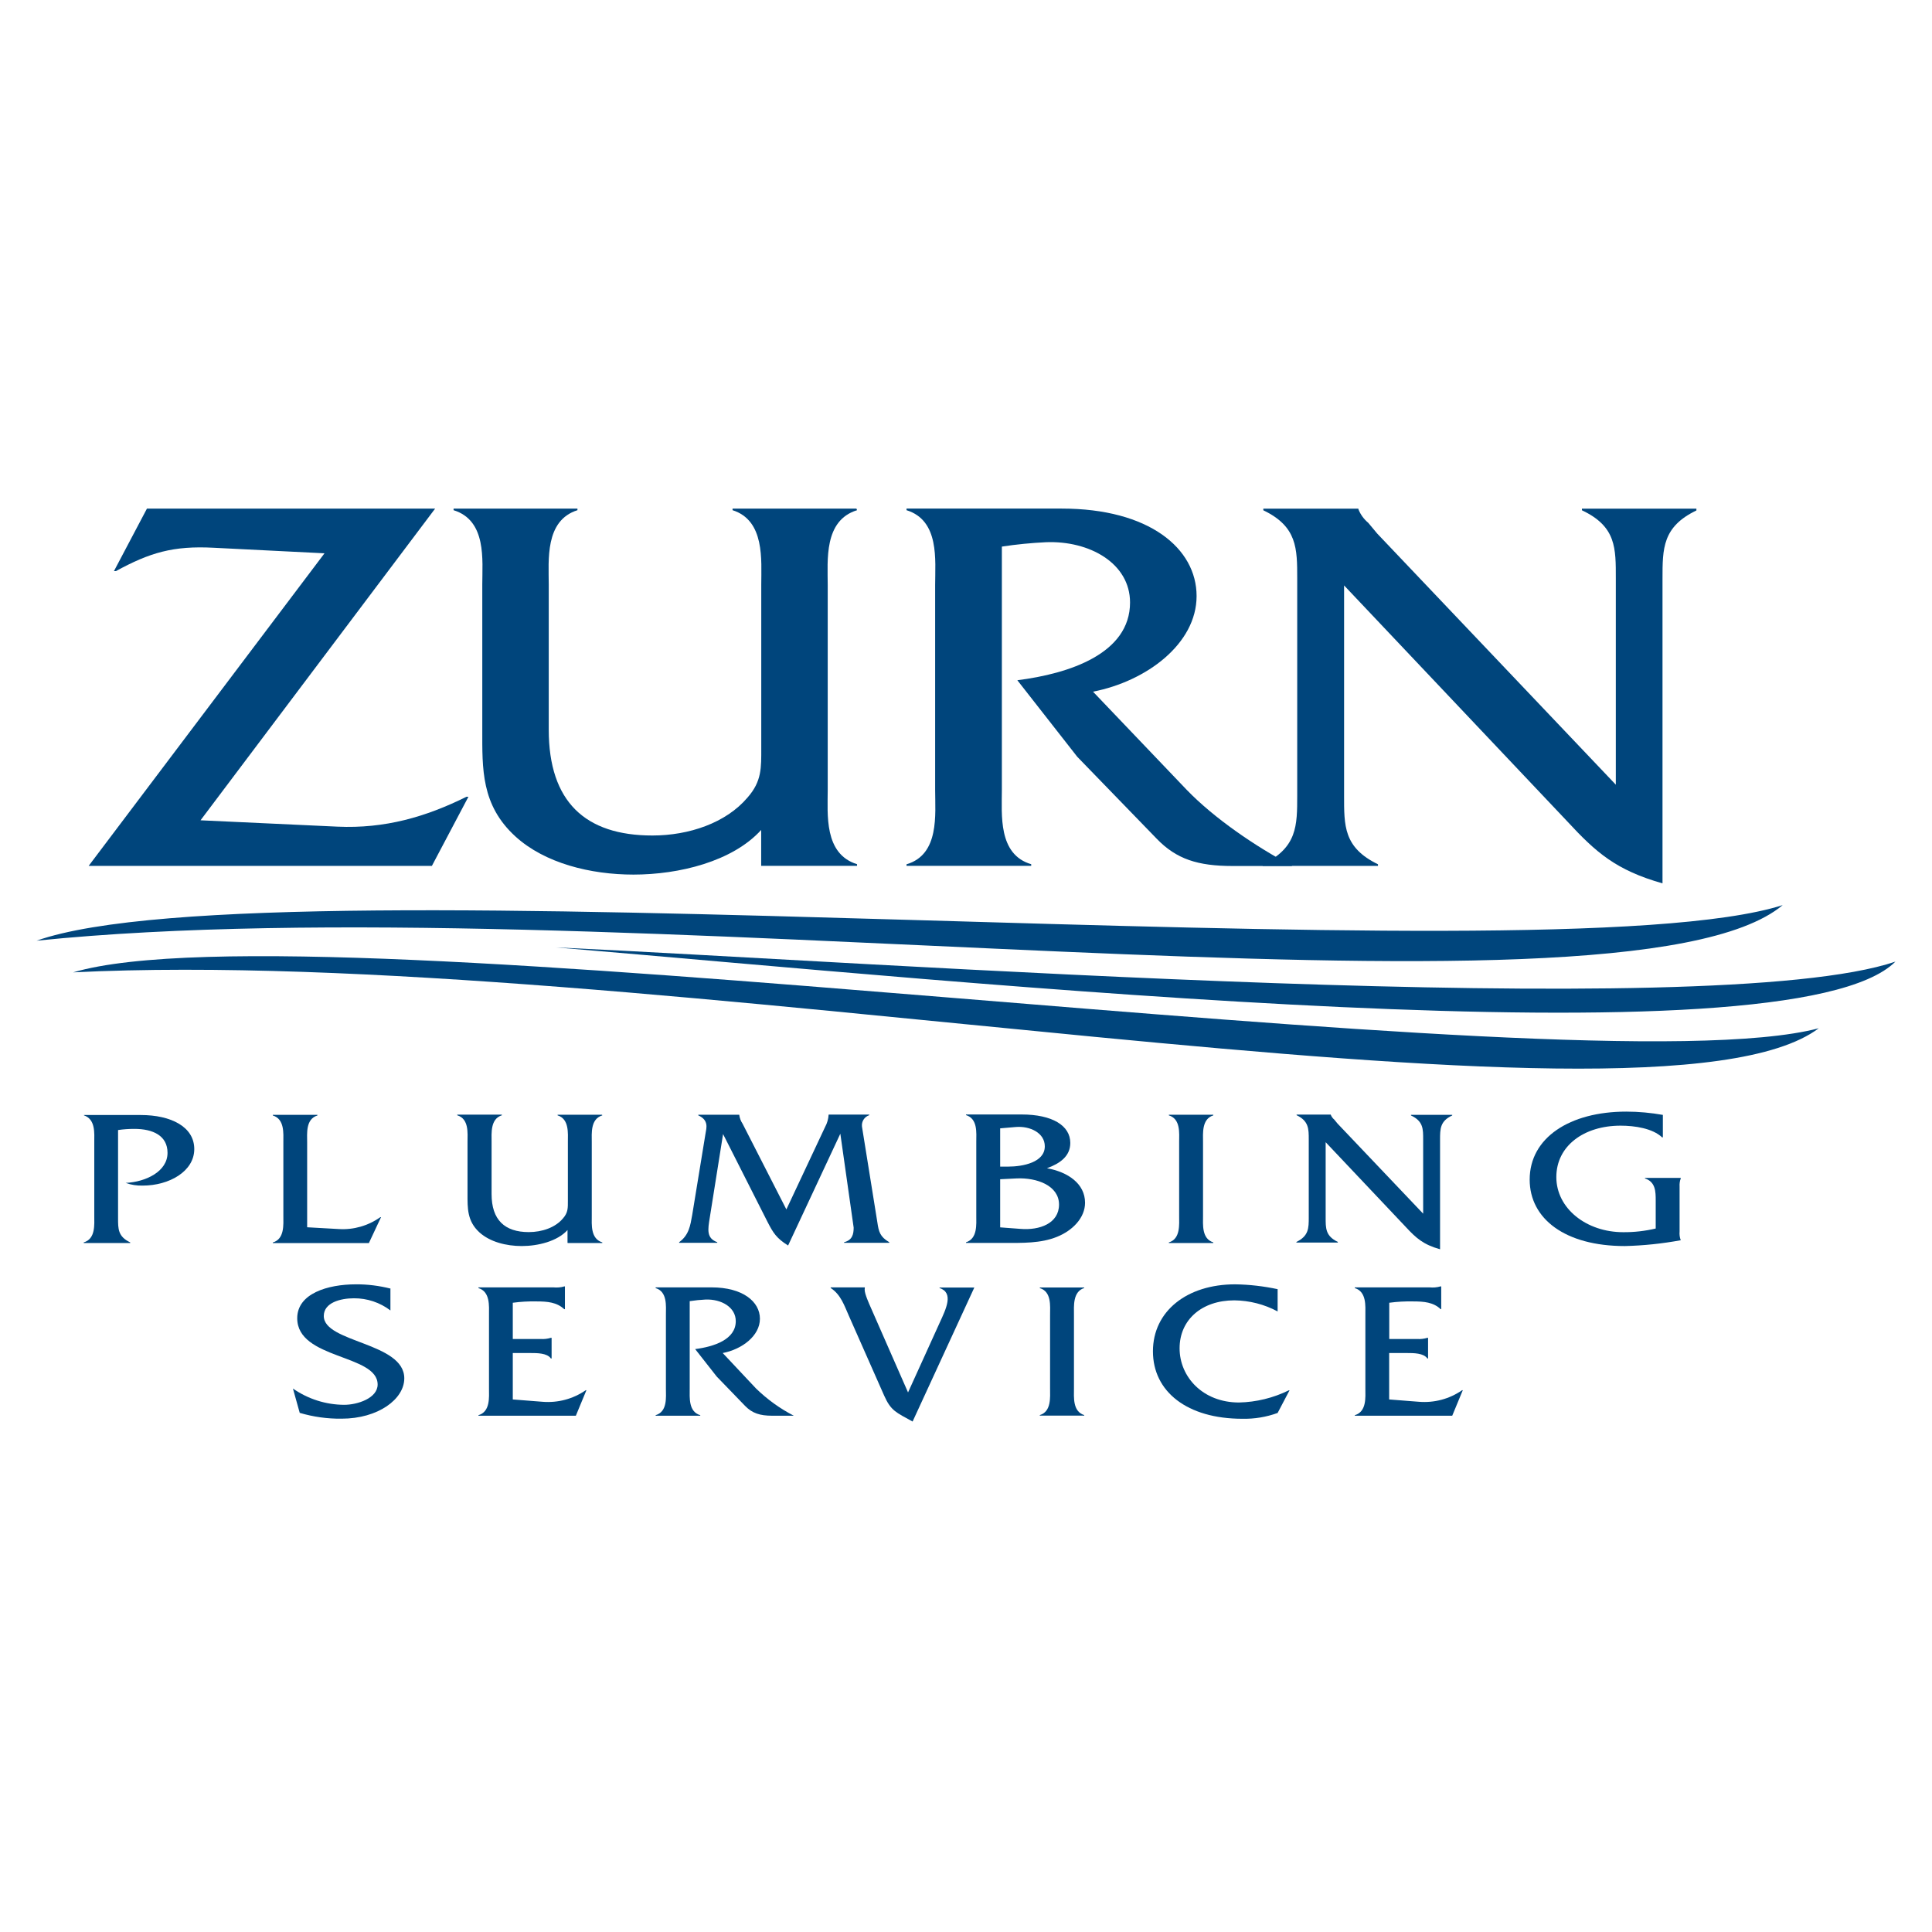 <?xml version="1.0" encoding="UTF-8"?> <svg xmlns="http://www.w3.org/2000/svg" id="Layer_1" data-name="Layer 1" viewBox="0 0 216 216"><defs><style> .cls-1 { fill-rule: evenodd; } .cls-1, .cls-2 { fill: #00457c; stroke-width: 0px; } </style></defs><g id="Layer_2" data-name="Layer 2"><g id="Layer_1-2" data-name="Layer 1-2"><path class="cls-1" d="M4.09,105.17h0c62.77-6.42,177.34,10.99,195.22-3.98-26.46,8.46-168.76-5.37-195.22,3.98Z"></path><path class="cls-1" d="M48.29,96.8l4.08-7.72h-.22c-4.54,2.25-9.11,3.58-14.43,3.34l-15.3-.71,26.23-34.85H16.43l-3.69,6.99h.22c3.79-2.07,6.41-2.85,10.93-2.61l12.39.62-26.37,34.95h38.4Z"></path><path class="cls-2" d="M85.11,96.8h10.71v-.18c-3.72-1.15-3.28-5.59-3.28-8.32v-22.88c0-2.79-.45-7.23,3.28-8.38l-.07-.18h-13.85v.18c3.63,1.15,3.21,5.59,3.21,8.32v18.28c0,2.18.07,3.7-1.53,5.52-2.41,2.85-6.56,4.25-10.64,4.25-7.51,0-11.59-3.77-11.59-11.84v-16.21c0-2.72-.45-7.17,3.21-8.32v-.18h-13.85v.18c3.72,1.15,3.21,5.59,3.21,8.32v16.21c0,4.37-.15,8.44,3.72,11.96,3.28,2.98,8.38,4.25,13.18,4.25,5.1,0,11.07-1.46,14.28-4.99v4.01Z"></path><path class="cls-2" d="M101.35,56.86v.18c3.71,1.15,3.2,5.59,3.2,8.38v22.89c0,2.72.51,7.23-3.2,8.32v.17h13.94v-.18c-3.72-1.09-3.28-5.53-3.28-8.32v-27.19c1.63-.25,3.28-.41,4.93-.49,4.88-.19,9.4,2.36,9.4,6.74,0,5.71-6.78,7.96-12.6,8.69l6.7,8.56,8.89,9.17c2.19,2.27,4.59,3.04,8.46,3.04h6.7c-4.15-2.19-8.74-5.34-11.8-8.5l-10.49-10.99c5.97-1.16,11.58-5.35,11.58-10.69s-5.32-9.78-15.08-9.78h-17.34Z"></path><path class="cls-2" d="M150.24,65.42l24.99,26.42c3.2,3.46,5.45,5.45,10.64,6.92v-34.04c0-3.4,0-5.83,3.79-7.65v-.2h-12.8v.18c3.86,1.82,3.79,4.25,3.79,7.65v23.03l-26.67-28.07-1.01-1.21c-.49-.41-.87-.93-1.1-1.52v-.06h-10.63v.18c3.79,1.82,3.79,4.25,3.79,7.65v24.23c0,3.4,0,5.83-3.86,7.72v.16h12.89v-.18c-3.86-1.88-3.79-4.31-3.79-7.72v-23.48h-.02Z"></path><path class="cls-1" d="M8.18,108.71h0c63.02-3.12,176.51,20.27,195.16,6.25-26.87,7.06-168.26-14.2-195.16-6.25Z"></path><path class="cls-1" d="M62.13,105.92c46.07,3.86,137.98,13.39,149.78,1.59-20.5,6.94-114.83,0-149.78-1.59Z"></path><path class="cls-2" d="M9.39,124.63v.07c1.31.45,1.15,2.02,1.15,3v8.22c0,.98.16,2.59-1.18,2.98v.07h5.2v-.07c-1.38-.65-1.36-1.53-1.36-2.72v-9.84c.6-.09,1.21-.13,1.82-.13,2.09,0,3.71.76,3.71,2.68,0,2.09-2.43,3.25-4.68,3.36.61.22,1.26.32,1.91.3,2.95,0,5.76-1.59,5.76-4.08s-2.59-3.81-5.99-3.81h-6.34Z"></path><path class="cls-1" d="M34.34,137.2v-9.49c0-.98-.18-2.59,1.15-3v-.07h-4.99v.07c1.33.41,1.18,2,1.18,3v8.22c0,.98.15,2.59-1.18,2.98v.07h10.74l1.36-2.9h-.08c-1.35.96-2.98,1.43-4.62,1.33l-3.56-.2Z"></path><path class="cls-2" d="M63.5,138.97h3.84v-.07c-1.33-.41-1.18-2-1.18-2.98v-8.22c0-1-.16-2.59,1.18-3l-.03-.07h-4.97v.07c1.31.41,1.15,2,1.15,2.98v6.56c0,.79.03,1.33-.55,1.98-.86,1.03-2.35,1.53-3.82,1.53-2.69,0-4.16-1.36-4.16-4.25v-5.83c0-.98-.15-2.57,1.15-2.98v-.07h-4.99v.07c1.33.41,1.15,2,1.15,2.98v5.82c0,1.57-.05,3.03,1.33,4.29,1.18,1.07,3,1.53,4.73,1.53,1.82,0,3.98-.53,5.12-1.79v1.44h.02Z"></path><path class="cls-2" d="M87.93,135.24l-4.91-9.61c-.2-.29-.32-.63-.37-.98v-.02h-4.58v.07c1.2.54.91,1.42.81,2.02l-1.49,9.11c-.21,1.18-.36,2.25-1.46,3.05v.07h4.26v-.07c-1.23-.45-1.05-1.42-.84-2.72l1.49-9.37,4.97,9.82c.63,1.22.99,1.82,2.3,2.64l5.84-12.5,1.49,10.5c0,.74-.15,1.4-1.07,1.63v.07h5.05v-.07c-1.05-.61-1.18-1.2-1.33-2.22l-1.72-10.7c-.07-.57.27-1.1.81-1.28v-.07h-4.54v.02c-.03.48-.16.94-.39,1.36l-4.34,9.24h.03Z"></path><path class="cls-1" d="M109.15,135.89c0,1,.15,2.59-1.15,3v.07h4.32c1.96,0,4.03.06,5.85-.68,1.75-.7,3.14-2.13,3.14-3.81,0-2.13-1.91-3.44-4.26-3.86,1.49-.54,2.61-1.36,2.61-2.83,0-1.94-2.01-3.18-5.45-3.18h-6.21v.07c1.33.41,1.15,2,1.15,2.98v8.23ZM111.82,137.22v-5.38l1.82-.09c2.3-.11,4.76.81,4.76,2.92s-2.17,2.9-4.32,2.72l-2.27-.17h.01ZM111.82,130.42v-4.27l1.75-.15c1.57-.13,3.24.65,3.24,2.16,0,1.79-2.43,2.27-4.13,2.27h-.86Z"></path><path class="cls-2" d="M131.83,135.92c0,.98.16,2.59-1.15,2.98v.07h4.97v-.07c-1.31-.41-1.15-2-1.15-2.98v-8.22c0-.98-.16-2.59,1.15-3v-.07h-4.97v.07c1.33.41,1.15,2,1.15,3v8.22Z"></path><path class="cls-2" d="M148.21,127.7l8.97,9.49c1.15,1.24,1.96,1.96,3.82,2.48v-12.24c0-1.22,0-2.09,1.36-2.72v-.07h-4.61v.07c1.39.65,1.36,1.53,1.36,2.72v8.26l-9.57-10.07-.37-.45c-.17-.14-.31-.33-.39-.54v-.02h-3.82v.07c1.36.65,1.36,1.53,1.36,2.72v8.69c0,1.22,0,2.09-1.38,2.76v.07h4.63v-.07c-1.39-.67-1.36-1.54-1.36-2.76v-8.39h0Z"></path><path class="cls-2" d="M185.93,124.65c-1.36-.24-2.73-.37-4.11-.37-6.33,0-10.8,2.92-10.8,7.6,0,4.38,3.95,7.43,10.64,7.43,2.1-.05,4.18-.27,6.25-.65-.12-.31-.16-.65-.13-.98v-5.02c-.02-.31.02-.62.13-.91v-.06h-4v.06c1.18.39,1.2,1.46,1.2,2.46v3.14c-1.19.28-2.41.42-3.63.41-4.13,0-7.48-2.66-7.48-6.16s3.1-5.75,7.18-5.75c1.59,0,3.58.3,4.65,1.31h.08v-2.51Z"></path><path class="cls-2" d="M43.68,144.07c-1.27-.32-2.58-.49-3.89-.48-3.18,0-6.56,1.04-6.56,3.79,0,4.62,8.99,4.01,8.99,7.41,0,1.53-2.25,2.27-3.74,2.27-2.05-.01-4.05-.65-5.73-1.82l.76,2.72c1.52.45,3.1.67,4.68.65,4.08,0,7.01-2.18,7.01-4.51,0-4.03-9-3.98-9-6.97,0-1.5,1.88-1.98,3.37-1.98,1.48-.01,2.91.47,4.08,1.36v-2.46h.02Z"></path><path class="cls-1" d="M57.33,151.27h1.93c.81,0,1.91,0,2.33.61h.08v-2.31h-.08c-.37.11-.76.16-1.15.13h-3.11v-4.05c.88-.12,1.77-.17,2.66-.15,1.2,0,2.27.09,3.09.87h.08v-2.55h-.06c-.4.12-.82.15-1.23.11h-8.38v.08c1.33.41,1.18,2.01,1.18,3.01v8.21c0,.98.16,2.59-1.18,2.99v.06h10.89l1.18-2.85h-.08c-1.41.98-3.12,1.43-4.83,1.29l-3.32-.26v-5.18Z"></path><path class="cls-2" d="M73.3,143.94v.07c1.33.41,1.15,2.01,1.15,3.01v8.21c0,.98.19,2.59-1.15,2.99v.06h4.99v-.06c-1.33-.39-1.18-1.98-1.18-2.99v-9.76c.59-.09,1.18-.15,1.78-.18,1.75-.06,3.37.85,3.37,2.42,0,2.05-2.43,2.85-4.54,3.12l2.41,3.07,3.18,3.29c.79.81,1.65,1.09,3.03,1.09h2.41c-1.55-.8-2.98-1.83-4.23-3.05l-3.72-3.96c2.15-.41,4.16-1.92,4.16-3.83s-1.91-3.51-5.41-3.51h-6.25Z"></path><path class="cls-2" d="M101.53,155.7l-4.16-9.48c-.21-.48-.7-1.55-.7-2.03l.02-.26h-3.82v.07c1.15.74,1.54,2.01,2.04,3.12l3.94,8.91c.76,1.72,1.36,1.89,3.18,2.9l6.9-14.98h-3.89v.05c1.62.54.73,2.33.02,3.88l-3.55,7.82h.01Z"></path><path class="cls-2" d="M117.4,155.22c0,.98.16,2.59-1.15,2.99v.06h4.97v-.06c-1.31-.41-1.15-2.01-1.15-2.99v-8.21c0-.98-.15-2.6,1.15-3.01v-.06h-4.97v.07c1.33.41,1.15,2.01,1.15,3.01v8.21h0Z"></path><path class="cls-1" d="M142.84,144.13c-1.56-.33-3.16-.52-4.76-.54-5.36,0-9.18,2.99-9.18,7.49s3.82,7.54,9.99,7.54c1.35.03,2.68-.19,3.95-.65l1.33-2.53h-.08c-1.73.85-3.64,1.32-5.57,1.36-4.03,0-6.64-2.85-6.64-6.06s2.51-5.36,6.12-5.36c1.69.02,3.35.44,4.84,1.24v-2.51h0Z"></path><path class="cls-1" d="M155.32,151.27h1.93c.81,0,1.91,0,2.33.61h.08v-2.31h-.08c-.37.11-.76.16-1.15.13h-3.11v-4.05c.88-.12,1.78-.17,2.67-.15,1.2,0,2.27.09,3.08.87h.06v-2.55h-.08c-.4.12-.82.15-1.23.11h-8.35v.08c1.33.41,1.18,2.01,1.18,3.01v8.21c0,.98.16,2.59-1.18,2.99v.06h10.89l1.18-2.85h-.08c-1.41.98-3.12,1.43-4.83,1.29l-3.32-.26v-5.18Z"></path></g></g></svg> 